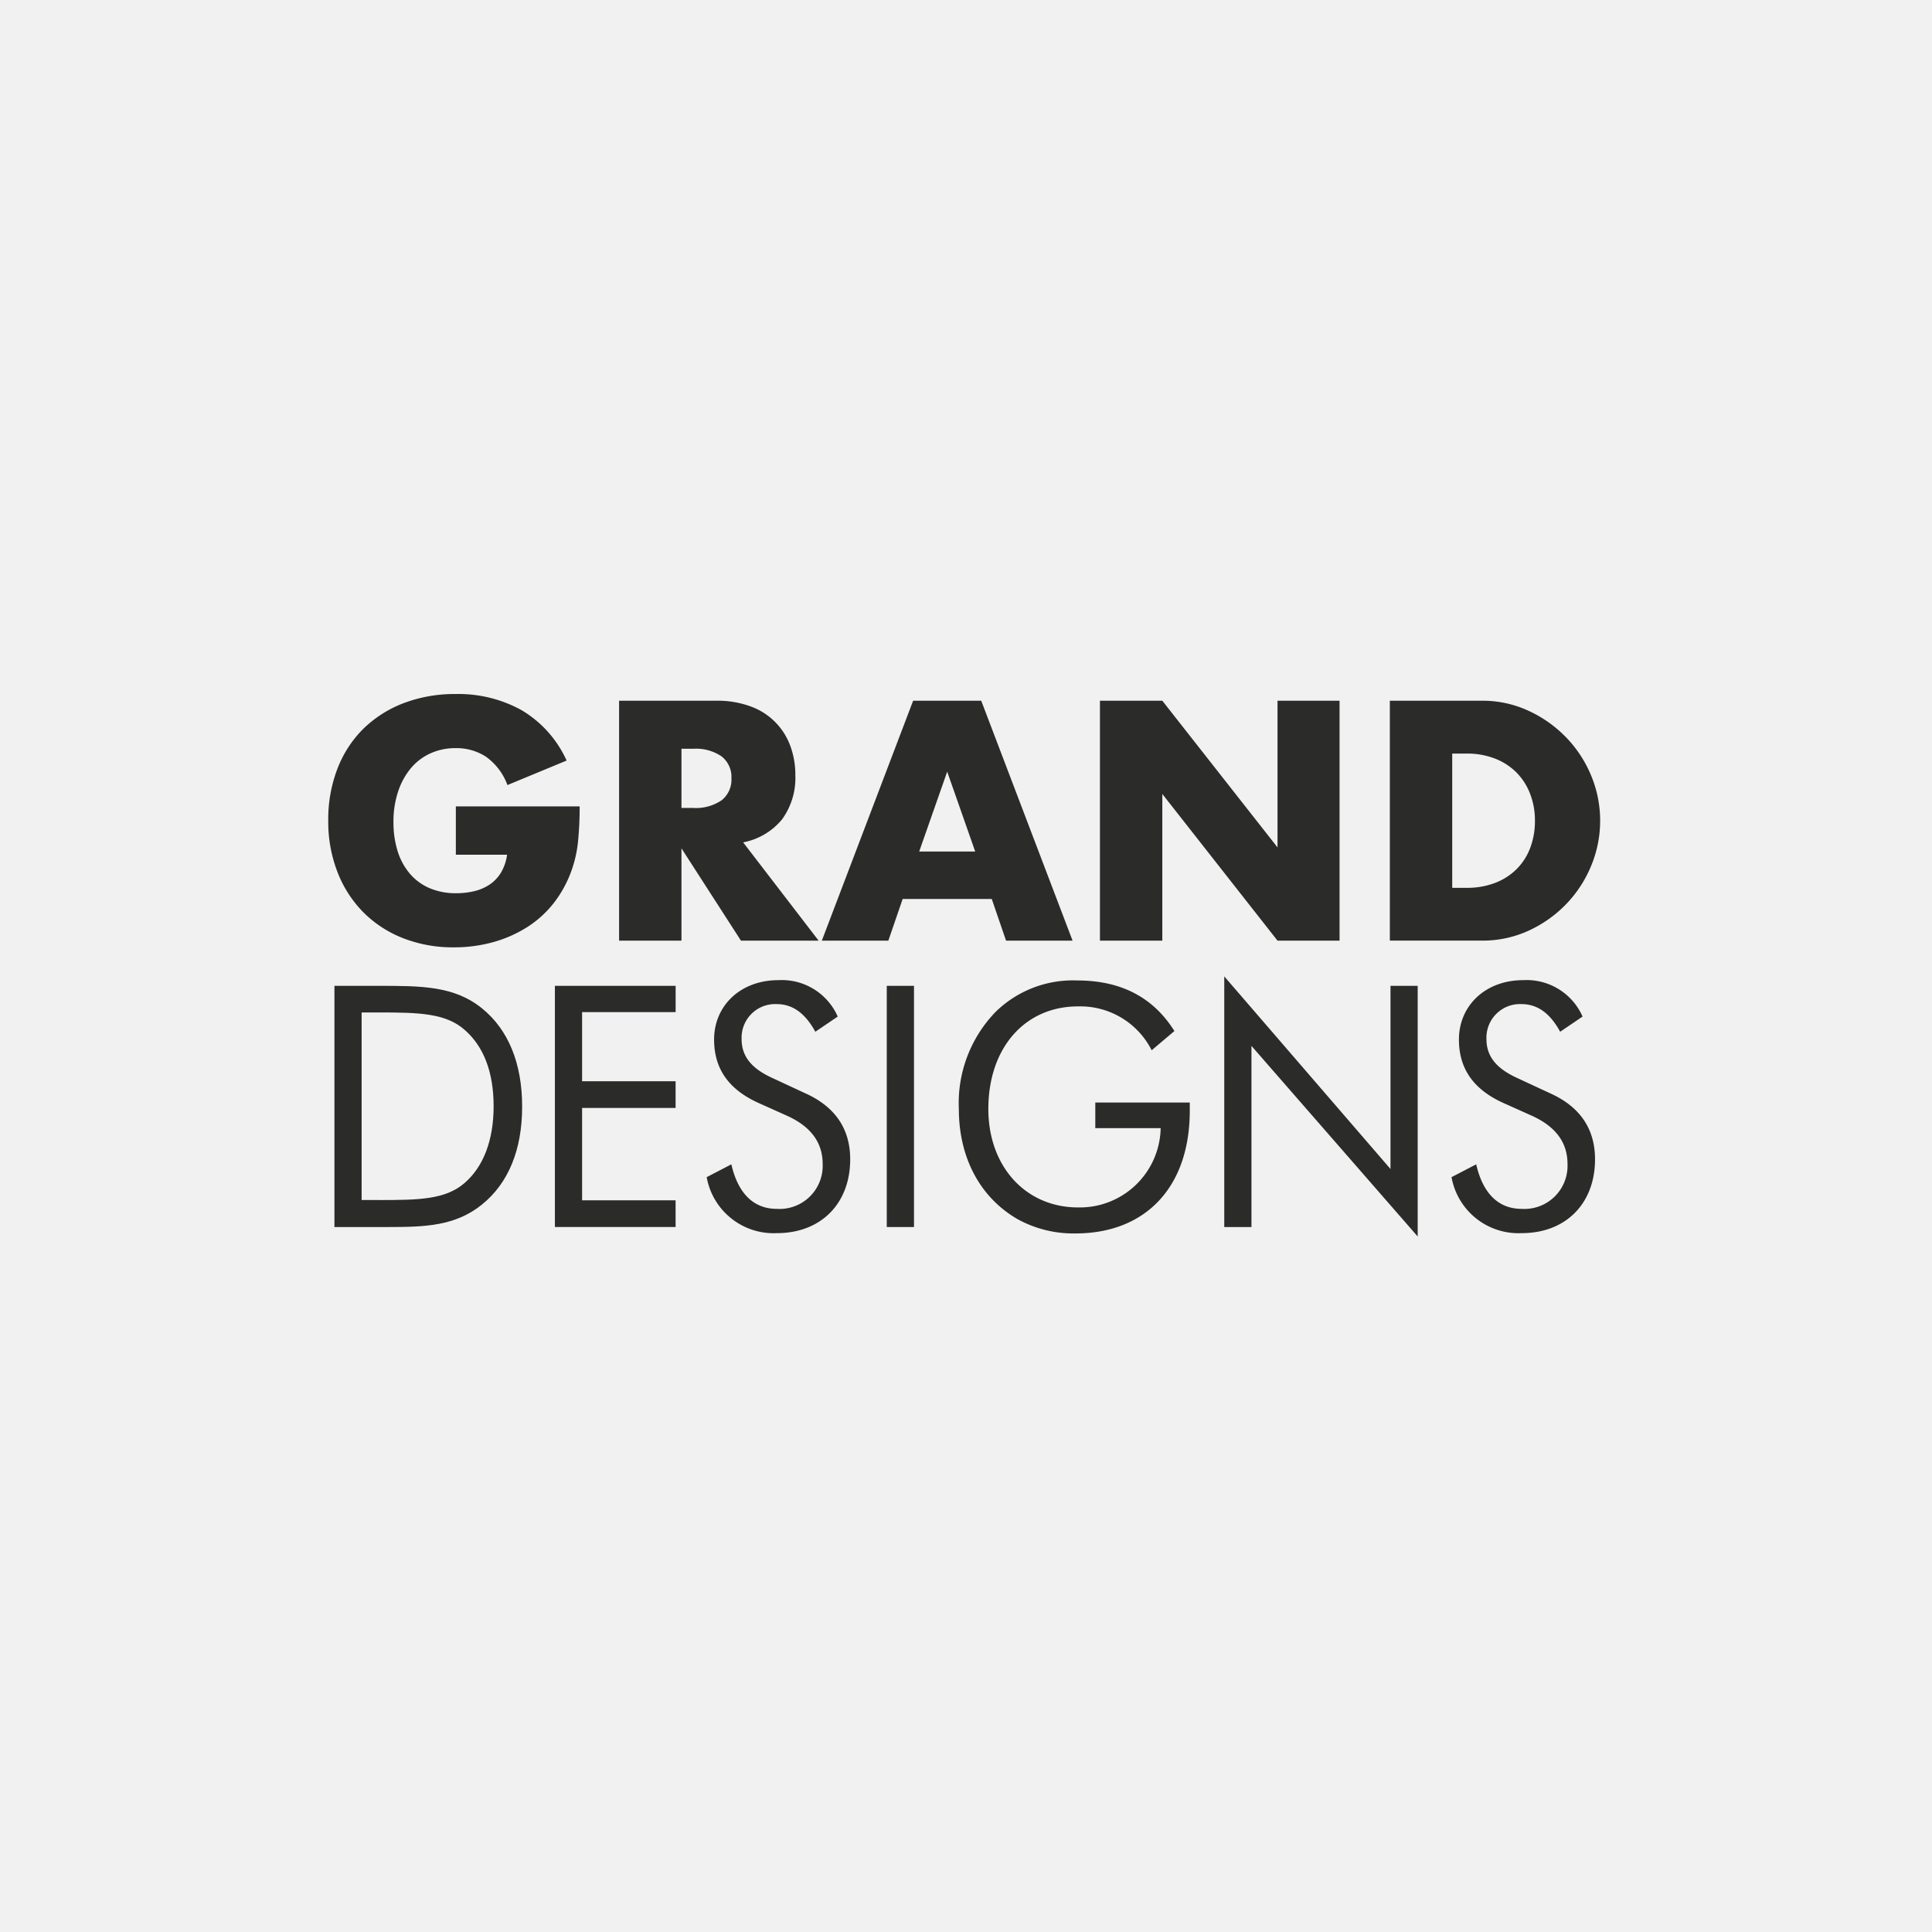 <?xml version="1.0" encoding="utf-8"?>
<svg xmlns="http://www.w3.org/2000/svg" width="206" height="206" viewBox="0 0 206 206">
  <g id="club" transform="translate(0 50)">
    <rect id="Rectangle_16" data-name="Rectangle 16" width="206" height="206" transform="translate(0 -50)" fill="#f1f1f1"/>
    <g id="Grand-designs_logo" transform="translate(35 24.001)">
      <g id="Group_4188" data-name="Group 4188" transform="translate(0)">
        <g id="Group_58310" data-name="Group 58310">
          <path id="Path_1161" data-name="Path 1161" d="M13.605,11.978h13.2a36.639,36.639,0,0,1-.168,3.7,13.045,13.045,0,0,1-.68,3.086,12.308,12.308,0,0,1-1.933,3.546,11.262,11.262,0,0,1-2.867,2.578,13.576,13.576,0,0,1-3.615,1.579,15.555,15.555,0,0,1-4.14.542,14.53,14.53,0,0,1-5.445-.985,12.288,12.288,0,0,1-4.226-2.764A12.454,12.454,0,0,1,.985,18.985,14.838,14.838,0,0,1,0,13.472,15.011,15.011,0,0,1,.968,7.992a12.1,12.1,0,0,1,2.746-4.26A12.531,12.531,0,0,1,8.006.985,15.252,15.252,0,0,1,13.605,0,13.891,13.891,0,0,1,20.63,1.73a12,12,0,0,1,4.786,5.363l-6.31,2.613a6.419,6.419,0,0,0-2.29-3.021,5.756,5.756,0,0,0-3.21-.917,6.437,6.437,0,0,0-2.716.56A5.935,5.935,0,0,0,8.8,7.92a7.625,7.625,0,0,0-1.356,2.492,10.113,10.113,0,0,0-.491,3.258,10.249,10.249,0,0,0,.426,3.021A6.806,6.806,0,0,0,8.655,19.1a5.743,5.743,0,0,0,2.1,1.579,7.092,7.092,0,0,0,2.918.56,8.211,8.211,0,0,0,1.9-.22,5.031,5.031,0,0,0,1.644-.711,4.116,4.116,0,0,0,1.205-1.274,5.1,5.1,0,0,0,.645-1.9H13.605Z" fill="#2b2b2a"/>
        </g>
        <g id="Group_58311" data-name="Group 58311">
          <path id="Path_1162" data-name="Path 1162" d="M909.95,32.232h1.256a4.862,4.862,0,0,0,3.021-.814,2.783,2.783,0,0,0,1.05-2.341,2.783,2.783,0,0,0-1.05-2.341,4.848,4.848,0,0,0-3.021-.814H909.95Zm14.625,14.151h-8.281l-6.344-9.843v9.843H903.3V20.8h10.347a10.152,10.152,0,0,1,3.732.628,7.017,7.017,0,0,1,4.188,4.223,8.763,8.763,0,0,1,.525,3.055,7.518,7.518,0,0,1-1.408,4.734,7.076,7.076,0,0,1-4.157,2.462Z" transform="translate(-872.289 -20.086)" fill="#2b2b2a"/>
        </g>
      </g>
      <path id="Path_1163" data-name="Path 1163" d="M1549.255,36.881l-2.987-8.518-2.987,8.518Zm1.765,5.057h-9.5l-1.528,4.446H1532.9l9.736-25.584h7.261l9.74,25.584h-7.093Z" transform="translate(-1480.273 -20.086)" fill="#2b2b2a"/>
      <path id="Path_1164" data-name="Path 1164" d="M2396.7,46.384V20.8h6.65l12.284,15.641V20.8h6.615V46.384h-6.615L2403.35,30.742V46.384Z" transform="translate(-2314.418 -20.086)" fill="#2b2b2a"/>
      <g id="Group_4191" data-name="Group 4191" transform="translate(0)">
        <g id="Group_58305" data-name="Group 58305">
          <path id="Path_1165" data-name="Path 1165" d="M3303.75,40.75h1.528a8.274,8.274,0,0,0,3.086-.542,6.558,6.558,0,0,0,2.29-1.493,6.345,6.345,0,0,0,1.425-2.256,8.1,8.1,0,0,0,.491-2.867,7.85,7.85,0,0,0-.508-2.849,6.564,6.564,0,0,0-1.442-2.273,6.659,6.659,0,0,0-2.29-1.493,8.181,8.181,0,0,0-3.052-.542h-1.528ZM3297.1,20.8h9.839a11.623,11.623,0,0,1,4.9,1.051,13.267,13.267,0,0,1,4,2.8,12.972,12.972,0,0,1,2.7,4.072,12.535,12.535,0,0,1,.017,9.7,12.973,12.973,0,0,1-2.681,4.089,13.165,13.165,0,0,1-4,2.815,11.7,11.7,0,0,1-4.937,1.051H3297.1Z" transform="translate(-3183.907 -20.086)" fill="#2b2b2a"/>
        </g>
        <g id="Group_58309" data-name="Group 58309">
          <path id="Path_1166" data-name="Path 1166" d="M23.982,929.14c4.168,0,7.069-.038,9.118-1.837,1.981-1.727,3.073-4.532,3.073-8.164s-1.057-6.369-3.073-8.13c-2.015-1.8-4.916-1.871-9.118-1.871H22.1v20h1.878ZM19.2,906.3h4.679c4.576,0,8.1,0,11.065,2.41,2.8,2.266,4.271,5.864,4.271,10.468s-1.469,8.167-4.271,10.43c-2.836,2.3-6.046,2.41-10.008,2.41H19.2Z" transform="translate(-18.541 -875.186)" fill="#2b2b2a"/>
        </g>
      </g>
      <path id="Path_1167" data-name="Path 1167" d="M703.9,906.3h12.874v2.8H706.8v7.374h9.97v2.843H706.8v9.853h9.97v2.843H703.9Z" transform="translate(-679.734 -875.186)" fill="#2b2b2a"/>
      <g id="Group_4193" data-name="Group 4193" transform="translate(0)">
        <g id="Group_58308" data-name="Group 58308">
          <path id="Path_1168" data-name="Path 1168" d="M1190.7,907.7c0,4.71-3.107,7.876-7.821,7.876a7.25,7.25,0,0,1-7.481-5.97l2.63-1.366c.718,3.131,2.393,4.748,4.851,4.748a4.6,4.6,0,0,0,4.885-4.782c0-2.3-1.264-3.993-3.79-5.143l-2.97-1.332c-3.244-1.439-4.817-3.67-4.817-6.8,0-3.594,2.8-6.331,6.866-6.331a6.515,6.515,0,0,1,6.317,3.883l-2.389,1.62c-1.061-1.943-2.39-2.949-4.134-2.949a3.581,3.581,0,0,0-3.725,3.742c0,1.833,1.061,3.128,3.279,4.137l3.485,1.62c3.21,1.432,4.813,3.807,4.813,7.045" transform="translate(-1135.047 -858.093)" fill="#2b2b2a"/>
        </g>
      </g>
      <rect id="Rectangle_1487" data-name="Rectangle 1487" width="2.904" height="25.717" transform="translate(59.551 31.114)" fill="#2b2b2a"/>
      <g id="Group_4195" data-name="Group 4195" transform="translate(0)">
        <g id="Group_58307" data-name="Group 58307">
          <path id="Path_1169" data-name="Path 1169" d="M1983.122,902.618v.862c0,8.2-4.748,13.094-12.191,13.094a12.376,12.376,0,0,1-6.149-1.511c-4-2.3-6.283-6.544-6.283-11.762a13.98,13.98,0,0,1,3.927-10.358,11.78,11.78,0,0,1,8.676-3.344c4.645,0,8.1,1.761,10.382,5.393l-2.424,2.05a8.526,8.526,0,0,0-7.855-4.676c-5.668,0-9.561,4.425-9.561,10.934,0,6.152,4,10.5,9.561,10.5a8.623,8.623,0,0,0,8.813-8.452h-6.969v-2.733Z" transform="translate(-1891.262 -859.059)" fill="#2b2b2a"/>
        </g>
      </g>
      <path id="Path_1170" data-name="Path 1170" d="M2782.8,877l17.725,20.537V878.006h2.9v26.727L2785.7,884.409v19.315h-2.9Z" transform="translate(-2687.263 -846.892)" fill="#2b2b2a"/>
      <g id="Group_4197" data-name="Group 4197" transform="translate(0)">
        <g id="Group_58306" data-name="Group 58306">
          <path id="Path_1171" data-name="Path 1171" d="M3504,907.7c0,4.71-3.107,7.876-7.821,7.876a7.25,7.25,0,0,1-7.48-5.97l2.63-1.366c.718,3.131,2.393,4.748,4.851,4.748a4.6,4.6,0,0,0,4.885-4.782c0-2.3-1.263-3.993-3.79-5.143l-2.97-1.332c-3.244-1.439-4.817-3.67-4.817-6.8,0-3.594,2.8-6.331,6.866-6.331a6.515,6.515,0,0,1,6.317,3.883l-2.389,1.62c-1.061-1.943-2.39-2.949-4.134-2.949a3.581,3.581,0,0,0-3.725,3.742c0,1.833,1.061,3.128,3.278,4.137l3.485,1.62c3.21,1.432,4.813,3.807,4.813,7.045" transform="translate(-3368.929 -858.093)" fill="#2b2b2a"/>
        </g>
      </g>
    </g>
  </g>
</svg>
